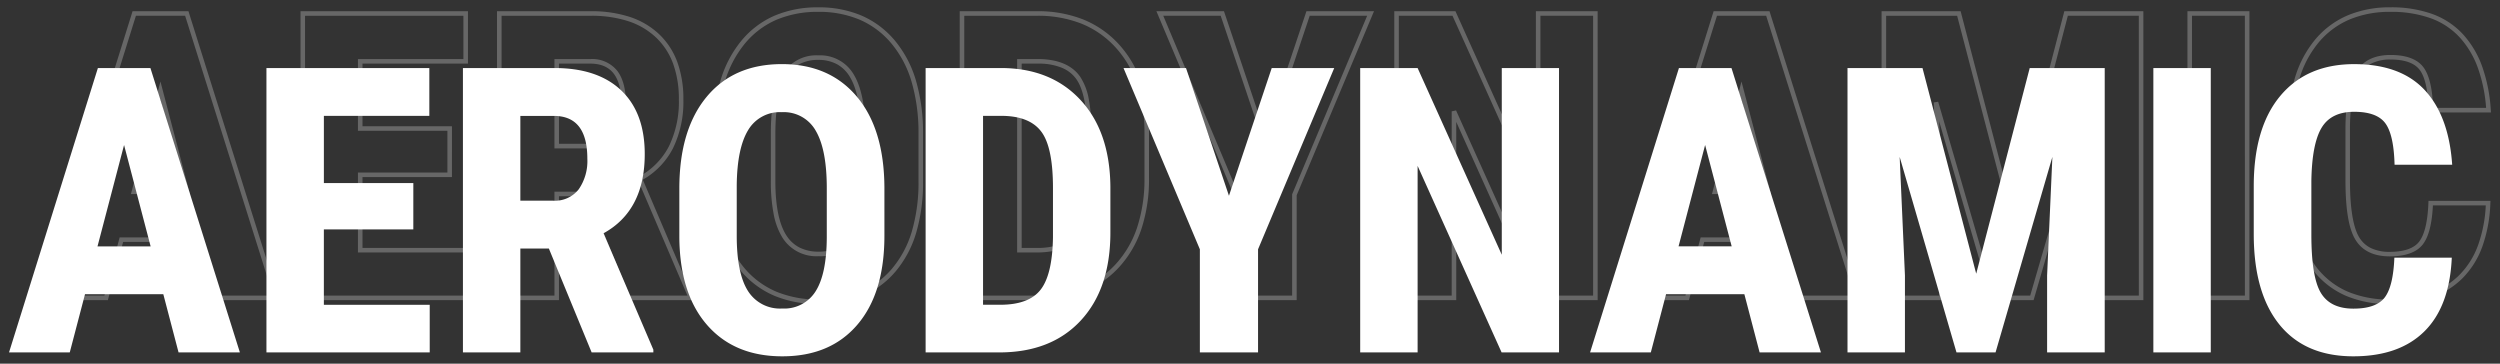 <svg xmlns="http://www.w3.org/2000/svg" width="550" height="80" viewBox="0 0 550 80"><rect x="0" y="0" width="550" height="80" fill="#333333" stroke="none"/><g transform="translate(-814.408 -182.469)"><g transform="translate(194 -49.024)"><path d="M246.146,1.359a24.181,24.181,0,0,1-9.57-1.786,18.341,18.341,0,0,1-7.083-5.382,24.064,24.064,0,0,1-4.33-8.648,42.734,42.734,0,0,1-1.432-11.582V-36.566a41.214,41.214,0,0,1,1.481-11.555,23.786,23.786,0,0,1,4.479-8.639,19.154,19.154,0,0,1,7.168-5.375,23.849,23.849,0,0,1,9.457-1.786,26.607,26.607,0,0,1,9.169,1.459,17.143,17.143,0,0,1,6.73,4.415,21.062,21.062,0,0,1,4.265,7.129,34.768,34.768,0,0,1,1.9,9.592l.036.534h-13.7l-.013-.487c-.111-4.286-.765-7.262-1.942-8.846-1.141-1.534-3.312-2.312-6.452-2.312a9.247,9.247,0,0,0-4.108.835,6.258,6.258,0,0,0-2.638,2.466c-1.352,2.276-2.08,6.116-2.164,11.414V-25.91c0,6.1.677,10.317,2.013,12.548a6.151,6.151,0,0,0,2.62,2.418,9.365,9.365,0,0,0,4.1.82c3.145,0,5.326-.752,6.481-2.235,1.189-1.527,1.877-4.387,2.043-8.5l.019-.48h13.636l-.023.522a31.54,31.54,0,0,1-1.771,9.551,19.067,19.067,0,0,1-4.392,6.981,18.23,18.23,0,0,1-6.868,4.242A27.559,27.559,0,0,1,246.146,1.359Zm.172-64.281a22.859,22.859,0,0,0-9.062,1.7,18.163,18.163,0,0,0-6.8,5.1,22.794,22.794,0,0,0-4.287,8.28,40.225,40.225,0,0,0-1.441,11.273v10.527a41.745,41.745,0,0,0,1.394,11.309,23.075,23.075,0,0,0,4.145,8.292,17.352,17.352,0,0,0,6.7,5.092A23.193,23.193,0,0,0,246.146.359,26.57,26.57,0,0,0,254.94-.987,17.237,17.237,0,0,0,261.435-5a18.075,18.075,0,0,0,4.159-6.619,30.056,30.056,0,0,0,1.683-8.725H255.648c-.211,4.125-.942,6.939-2.232,8.594-1.354,1.739-3.8,2.621-7.269,2.621-3.552,0-6.1-1.253-7.583-3.724-1.45-2.422-2.155-6.694-2.155-13.062V-37.735c.087-5.477.862-9.485,2.3-11.913,1.494-2.515,4.052-3.79,7.606-3.79,3.474,0,5.915.914,7.255,2.715,1.274,1.713,1.97,4.637,2.125,8.929H267.35a33.244,33.244,0,0,0-1.805-8.781,20.07,20.07,0,0,0-4.06-6.793,16.154,16.154,0,0,0-6.343-4.157A25.62,25.62,0,0,0,246.318-62.922ZM-99.494,1.359A24.844,24.844,0,0,1-109.086-.4a19.738,19.738,0,0,1-7.328-5.305,23.513,23.513,0,0,1-4.633-8.455,38.174,38.174,0,0,1-1.592-11.185v-10.7a41.067,41.067,0,0,1,1.514-11.62,24.866,24.866,0,0,1,4.573-8.829,19.6,19.6,0,0,1,7.319-5.57,24.021,24.021,0,0,1,9.653-1.852A23.924,23.924,0,0,1-90.047-62.1a19.816,19.816,0,0,1,7.305,5.47,24.444,24.444,0,0,1,4.63,8.722,40.668,40.668,0,0,1,1.59,11.556v10.7a39.1,39.1,0,0,1-1.509,11.328,23.6,23.6,0,0,1-4.562,8.547A19.477,19.477,0,0,1-89.884-.42,24.664,24.664,0,0,1-99.494,1.359Zm-.086-64.281a23.031,23.031,0,0,0-9.253,1.768,18.609,18.609,0,0,0-6.947,5.29,23.873,23.873,0,0,0-4.386,8.477,40.076,40.076,0,0,0-1.472,11.336v10.7a37.173,37.173,0,0,0,1.545,10.887,22.52,22.52,0,0,0,4.433,8.1,18.747,18.747,0,0,0,6.959,5.04A23.855,23.855,0,0,0-99.494.359a23.674,23.674,0,0,0,9.221-1.7,18.485,18.485,0,0,0,6.92-5.085,22.609,22.609,0,0,0,4.365-8.189,38.11,38.11,0,0,0,1.466-11.037v-10.7a39.667,39.667,0,0,0-1.546-11.267A23.452,23.452,0,0,0-83.5-55.988a18.825,18.825,0,0,0-6.939-5.2A22.935,22.935,0,0,0-99.58-62.922ZM215.279.5H201.646V-63.063h13.633Zm-12.633-1h11.633V-62.063H202.646Zm-10.7,1H178.271V-16.952l.975-21.912L167.8.5h-9.344l-.1-.36-11.339-39,.975,21.934V.5H134.357V-63.063h17.386l.1.374L163.173-19.3l11.388-43.764h17.387Zm-12.676-1h11.676V-62.063H175.334L163.175-15.334l-12.2-46.728H135.357V-.5H146.99V-16.918l-1.16-26.072.98-.162L159.209-.5h7.843l12.4-42.651.98.162-1.16,26.072ZM129.7.5h-14.56l-3.352-12.8H95.325L91.974.5H77.545l.2-.649,19.66-62.913H109.7l.11.35Zm-13.788-1h12.425L108.967-62.063H98.143L78.9-.5H91.2l3.352-12.8h18ZM71.893.5H58.437L58.3.205,40.783-38.707V.5H27.15V-63.063H40.606l.133.295L58.3-23.81V-63.063h13.59Zm-12.81-1h11.81V-62.063H59.3v40.578l-.956.205L39.96-62.063H28.15V-.5H39.783V-41.035l.956-.205ZM5.678.5h-13.8V-22.586L-25.181-63.063h14.863l9.093,27.03,9.051-27.03H22.688L5.678-22.587Zm-12.8-1h11.8V-22.788l.039-.093L21.183-62.063H8.545L-1.224-32.89l-9.813-29.173H-23.674L-7.127-22.789ZM-51.756.5h-16.7V-63.063h17.043a27.021,27.021,0,0,1,10.03,1.776,21.525,21.525,0,0,1,7.8,5.344,23.563,23.563,0,0,1,5.022,8.427,34.613,34.613,0,0,1,1.752,10.987v10.146A35.106,35.106,0,0,1-28.46-15.218,23.413,23.413,0,0,1-33.45-6.686a21.3,21.3,0,0,1-7.924,5.395A28.428,28.428,0,0,1-51.756.5Zm-15.7-1h15.7A27.436,27.436,0,0,0-41.738-2.222a20.312,20.312,0,0,0,7.555-5.143,22.42,22.42,0,0,0,4.775-8.172,34.117,34.117,0,0,0,1.6-10.846V-36.518a33.616,33.616,0,0,0-1.7-10.669,22.568,22.568,0,0,0-4.808-8.073,20.531,20.531,0,0,0-7.442-5.1,26.029,26.029,0,0,0-9.66-1.7H-67.455Zm-59.9,1h-14.413l-9.41-22.859h-5.439V.5h-13.633V-63.063H-149.6a27.062,27.062,0,0,1,8.575,1.256,17.176,17.176,0,0,1,6.443,3.8,16.088,16.088,0,0,1,4.008,6.145,23.649,23.649,0,0,1,1.326,8.2,23.33,23.33,0,0,1-2.323,10.822A16.78,16.78,0,0,1-138.175-26L-127.354-.7ZM-141.1-.5h12.743l-11.095-25.931.4-.218a15.875,15.875,0,0,0,6.6-6.646,22.353,22.353,0,0,0,2.21-10.361,22.66,22.66,0,0,0-1.263-7.856,15.1,15.1,0,0,0-3.759-5.768,16.184,16.184,0,0,0-6.072-3.578,26.073,26.073,0,0,0-8.258-1.2h-19.652V-.5h11.633V-23.359h7.108Zm-35.456,1h-36.922V-63.063h36.836v11.527h-23.2v13.781h19.68V-26.57h-19.68v15.586h23.289Zm-35.922-1h34.922V-9.984h-23.289V-27.57h19.68v-9.184h-19.68V-52.535h23.2v-9.527h-34.836Zm-5.662,1H-232.7l-3.352-12.8h-16.458L-255.858.5h-14.429l.2-.649,19.66-62.913h12.293l.11.35Zm-13.788-1H-219.5l-19.365-61.563h-10.824L-268.927-.5h12.3l3.352-12.8h18Zm132.43-8.668a8.813,8.813,0,0,1-7.986-4.122,15.381,15.381,0,0,1-1.9-5.135,36.99,36.99,0,0,1-.622-7.227V-36.787c.058-5.479.921-9.634,2.564-12.349a8.586,8.586,0,0,1,7.861-4.216,8.555,8.555,0,0,1,7.908,4.373c1.642,2.815,2.474,7.135,2.474,12.842v10.871c-.029,5.4-.879,9.459-2.527,12.062A8.6,8.6,0,0,1-99.494-9.168Zm-9.512-27.608v11.124c0,5.35.8,9.33,2.372,11.829a7.5,7.5,0,0,0,2.921,2.738,9.156,9.156,0,0,0,4.219.917,8.8,8.8,0,0,0,4.078-.895,7.389,7.389,0,0,0,2.847-2.675c1.546-2.443,2.344-6.322,2.372-11.53V-36.137c0-5.527-.787-9.678-2.338-12.338a7.614,7.614,0,0,0-2.882-2.908,8.526,8.526,0,0,0-4.163-.969,8.692,8.692,0,0,0-4.136.935,7.493,7.493,0,0,0-2.87,2.8C-108.136-46.058-108.95-42.074-109.006-36.776ZM-51.541-9.984h-4.281V-52.535h5.112c4.072.119,7.009,1.411,8.729,3.842a13.1,13.1,0,0,1,1.919,4.976,39.219,39.219,0,0,1,.622,7.537V-25.3a33.716,33.716,0,0,1-.754,7.062,12.319,12.319,0,0,1-2.057,4.73C-44.061-11.17-47.187-9.984-51.541-9.984Zm-3.281-1h3.281a14.98,14.98,0,0,0,5.207-.8,7.3,7.3,0,0,0,3.293-2.335c1.643-2.122,2.518-5.887,2.6-11.192V-36.18c0-5.711-.793-9.727-2.357-11.936a7.284,7.284,0,0,0-3.1-2.468,13.125,13.125,0,0,0-4.836-.952h-4.09ZM110.025-22.832H97.041l6.492-24.773Zm-11.688-1h10.392l-5.2-19.828Zm-336.144,1h-12.983l6.492-24.773Zm-11.688-1H-239.1l-5.2-19.828Zm99.555-9.055h-7.676V-52.535h7.891a7.062,7.062,0,0,1,5.9,2.545c1.289,1.651,1.943,4.129,1.943,7.365a11.453,11.453,0,0,1-1.991,7.025A7.147,7.147,0,0,1-149.939-32.887Zm-6.676-1h6.676a6.123,6.123,0,0,0,5.272-2.314,10.492,10.492,0,0,0,1.79-6.424c0-6-2.24-8.91-6.848-8.91h-6.891Z" transform="translate(900 297.024)" fill="#676767"/><path d="M-235.662-12.8h-17.23L-256.244,0h-13.363l19.551-62.562H-238.5L-218.818,0h-13.492Zm-14.48-10.527h11.688l-5.844-22.3Zm69.48-3.738h-19.68v16.586h23.289V0h-35.922V-62.562h35.836v10.527h-23.2v14.781h19.68Zm29.82,4.211h-6.273V0h-12.633V-62.562H-149.6q9.5,0,14.674,4.92t5.178,13.986q0,12.461-9.066,17.445L-127.854-.6V0h-13.578Zm-6.273-10.527h7.176a6.645,6.645,0,0,0,5.672-2.514,10.923,10.923,0,0,0,1.891-6.725q0-9.41-7.348-9.41h-7.391Zm80.094,7.734q0,12.59-5.951,19.551T-99.494.859q-10.527,0-16.543-6.9t-6.1-19.314v-10.7q0-12.891,5.973-20.131t16.586-7.24q10.441,0,16.457,7.111t6.1,19.959ZM-89.7-36.137q0-8.465-2.406-12.59a8.052,8.052,0,0,0-7.477-4.125,8.082,8.082,0,0,0-7.434,3.975q-2.406,3.975-2.492,12.1v11.129q0,8.207,2.449,12.1a8.308,8.308,0,0,0,7.563,3.889,8.1,8.1,0,0,0,7.348-3.8q2.406-3.8,2.449-11.795ZM-67.955,0V-62.562h16.543q10.957,0,17.467,6.961t6.639,19.078v10.141q0,12.332-6.51,19.357T-51.756,0Zm12.633-52.035v41.551h3.781q6.316,0,8.895-3.33t2.707-11.494V-36.18q0-8.766-2.449-12.225t-8.336-3.631Zm54.1,17.574,9.41-28.1h13.75L5.178-22.687V0h-12.8V-22.687l-16.8-39.875h13.75ZM71.393,0H58.76L40.283-41.035V0H27.65V-62.562H40.283L58.8-21.484V-62.562h12.59ZM112.17-12.8H94.939L91.588,0H78.225L97.775-62.562h11.559L129.014,0H115.521ZM97.689-23.332h11.688l-5.844-22.3Zm53.668-39.23,11.816,45.246,11.773-45.246h16.5V0H178.771V-16.93l1.16-26.082L167.428,0h-8.594l-12.5-43.012,1.16,26.082V0H134.857V-62.562ZM214.779,0H202.146V-62.562h12.633ZM267.8-20.84q-.473,10.7-6.016,16.2T246.146.859q-10.613,0-16.264-6.982t-5.65-19.916V-36.566q0-12.891,5.844-19.873t16.242-6.982q10.227,0,15.533,5.715t6.037,16.414H255.213q-.172-6.617-2.041-9.131t-6.854-2.514q-5.07,0-7.176,3.545t-2.234,11.666V-25.91q0,9.324,2.084,12.8t7.154,3.48q4.984,0,6.875-2.428t2.148-8.787Z" transform="translate(892 309.024)" fill="#fff"/></g><rect width="550" height="80" transform="translate(814.408 182.469)" fill="none"/></g></svg>